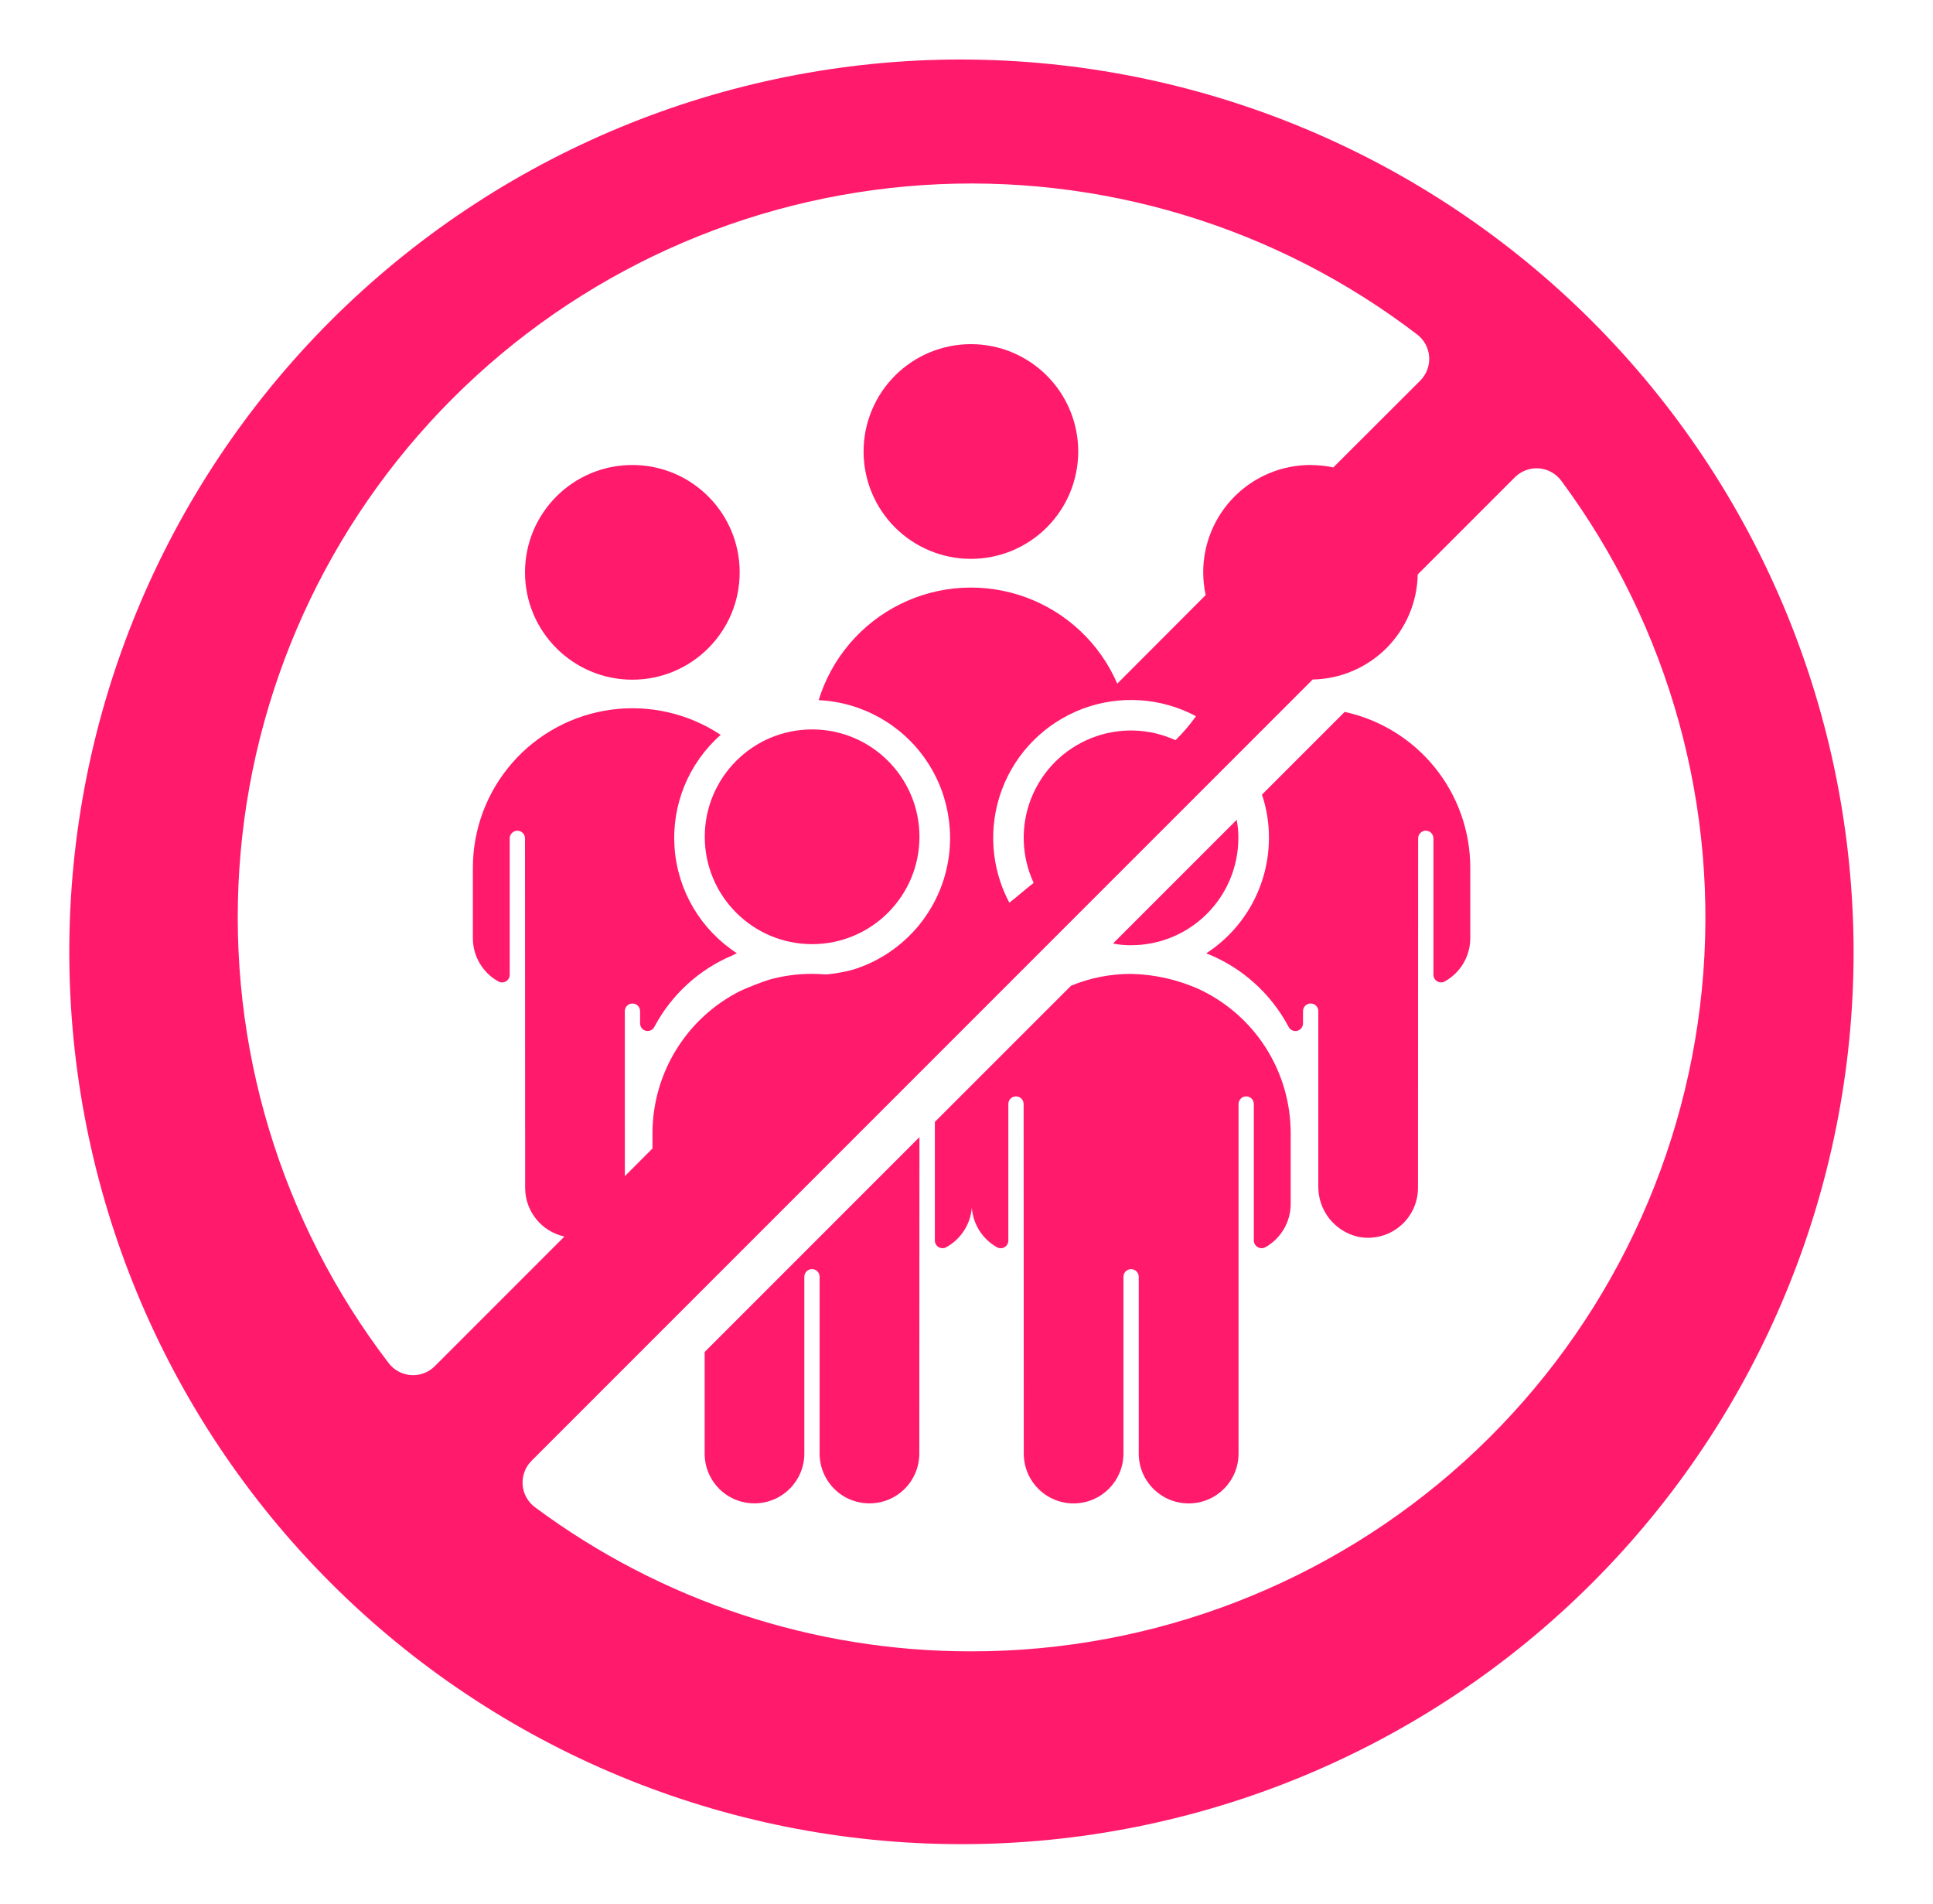 <svg width="65" height="64" viewBox="0 0 65 64" fill="none" xmlns="http://www.w3.org/2000/svg">
<path d="M23.695 48.866C23.694 49.312 23.871 49.74 24.186 50.055C24.502 50.37 24.931 50.545 25.377 50.542C26.3 50.539 27.047 49.79 27.047 48.866V42.924C27.047 42.782 27.163 42.667 27.304 42.667C27.446 42.667 27.561 42.782 27.561 42.924V48.866C27.56 49.31 27.736 49.736 28.049 50.051C28.362 50.365 28.788 50.542 29.232 50.542H29.242C29.686 50.542 30.112 50.365 30.425 50.051C30.738 49.736 30.914 49.31 30.913 48.866L30.918 38.23L23.695 45.453L23.695 48.866Z" fill="#FF1A6C"/>
<path d="M32.648 18.789C33.605 18.789 34.523 18.409 35.2 17.732C35.877 17.055 36.257 16.137 36.257 15.179C36.257 14.222 35.877 13.304 35.2 12.627C34.523 11.95 33.605 11.57 32.648 11.57C31.691 11.57 30.773 11.951 30.096 12.628C29.419 13.305 29.039 14.223 29.039 15.18C29.039 16.137 29.419 17.055 30.096 17.732C30.773 18.409 31.691 18.789 32.648 18.789Z" fill="#FF1A6C"/>
<path d="M49.44 29.177V31.542C49.44 32.151 49.106 32.711 48.571 33.002C48.491 33.041 48.397 33.036 48.322 32.989C48.247 32.942 48.201 32.859 48.201 32.77V28.185C48.201 28.117 48.174 28.052 48.126 28.003C48.078 27.955 48.012 27.928 47.944 27.928C47.802 27.928 47.687 28.043 47.687 28.185L47.682 39.936C47.682 40.439 47.455 40.916 47.066 41.234C46.677 41.553 46.165 41.68 45.672 41.581C45.286 41.493 44.943 41.276 44.698 40.966C44.454 40.655 44.324 40.27 44.33 39.874V33.994C44.33 33.852 44.215 33.737 44.073 33.737C43.931 33.737 43.816 33.852 43.816 33.994V34.41C43.814 34.529 43.731 34.631 43.615 34.657C43.498 34.683 43.38 34.625 43.328 34.518C42.731 33.391 41.749 32.516 40.562 32.05C41.877 31.197 42.67 29.736 42.67 28.169C42.672 27.675 42.593 27.184 42.436 26.715L45.217 23.934C46.414 24.194 47.485 24.857 48.254 25.81C49.022 26.764 49.441 27.952 49.44 29.177L49.44 29.177Z" fill="#FF1A6C"/>
<path d="M24.873 19.242C24.873 21.235 23.257 22.851 21.263 22.851C19.27 22.851 17.654 21.235 17.654 19.242C17.654 17.248 19.27 15.633 21.263 15.633C23.257 15.633 24.873 17.248 24.873 19.242Z" fill="#FF1A6C"/>
<path d="M30.918 28.132C30.918 30.126 29.302 31.742 27.308 31.742C25.315 31.742 23.699 30.126 23.699 28.132C23.699 26.14 25.315 24.523 27.308 24.523C29.302 24.523 30.918 26.14 30.918 28.132Z" fill="#FF1A6C"/>
<path d="M38.036 32.742C37.343 32.741 36.657 32.875 36.016 33.139L31.436 37.718V41.702C31.435 41.791 31.48 41.874 31.555 41.923C31.631 41.971 31.725 41.977 31.806 41.939C32.304 41.669 32.633 41.167 32.68 40.602C32.72 41.164 33.043 41.667 33.537 41.939C33.617 41.978 33.712 41.973 33.788 41.925C33.864 41.876 33.908 41.792 33.907 41.702V37.117C33.907 36.975 34.022 36.86 34.164 36.86C34.232 36.86 34.297 36.887 34.345 36.935C34.394 36.984 34.421 37.049 34.421 37.117L34.426 48.868C34.425 49.313 34.602 49.741 34.918 50.056C35.234 50.37 35.661 50.546 36.107 50.544C37.03 50.541 37.777 49.792 37.778 48.868V42.926C37.778 42.783 37.892 42.669 38.035 42.669C38.176 42.669 38.292 42.783 38.292 42.926V48.868C38.292 49.793 39.042 50.543 39.968 50.544H39.978C40.901 50.542 41.649 49.792 41.648 48.868V37.117C41.648 36.975 41.764 36.86 41.905 36.86C41.974 36.86 42.039 36.887 42.087 36.935C42.135 36.984 42.162 37.049 42.162 37.117V41.702C42.163 41.792 42.209 41.876 42.285 41.923C42.361 41.972 42.456 41.977 42.538 41.939C43.071 41.645 43.402 41.083 43.401 40.474V38.109C43.403 37.089 43.114 36.089 42.566 35.228C42.018 34.368 41.235 33.682 40.31 33.252C39.593 32.933 38.821 32.759 38.036 32.742L38.036 32.742Z" fill="#FF1A6C"/>
<path d="M41.642 28.169C41.643 27.965 41.624 27.763 41.585 27.562L37.426 31.721H37.426C37.626 31.761 37.829 31.78 38.032 31.778C38.99 31.779 39.908 31.399 40.585 30.722C41.262 30.045 41.642 29.127 41.642 28.169L41.642 28.169Z" fill="#FF1A6C"/>
<path d="M32.327 2C24.371 2 16.741 5.162 11.115 10.788C5.49 16.415 2.33 24.046 2.33 32.001C2.331 39.958 5.491 47.589 11.118 53.214C16.744 58.84 24.375 62.001 32.331 62C40.287 62 47.918 58.839 53.544 53.213C59.17 47.587 62.33 39.957 62.33 32C62.321 24.046 59.157 16.42 53.532 10.796C47.908 5.172 40.282 2.009 32.328 2.001L32.327 2ZM13.066 45.823C9.435 41.074 7.652 35.168 8.049 29.203C8.445 23.238 10.994 17.62 15.222 13.394C19.449 9.167 25.067 6.619 31.032 6.223C36.997 5.828 42.903 7.612 47.651 11.243C47.889 11.423 48.037 11.697 48.058 11.994C48.078 12.292 47.969 12.584 47.759 12.795L44.834 15.715V15.715C44.651 15.675 44.466 15.651 44.279 15.643C44.269 15.643 44.253 15.638 44.237 15.638H44.176C44.14 15.638 44.104 15.633 44.068 15.633V15.633C43.111 15.632 42.193 16.012 41.516 16.689C40.839 17.366 40.459 18.284 40.46 19.242C40.461 19.499 40.488 19.756 40.542 20.007L37.57 22.984C36.986 21.635 35.874 20.585 34.492 20.08C33.112 19.575 31.584 19.659 30.268 20.313C28.951 20.967 27.96 22.134 27.529 23.539C28.994 23.608 30.34 24.366 31.159 25.582C31.977 26.799 32.172 28.332 31.684 29.715C31.195 31.098 30.081 32.169 28.68 32.601C28.388 32.679 28.091 32.732 27.791 32.761C27.631 32.751 27.472 32.74 27.308 32.74C26.821 32.74 26.337 32.805 25.868 32.936C25.532 33.046 25.203 33.174 24.881 33.321C23.996 33.769 23.253 34.453 22.734 35.298C22.215 36.143 21.94 37.115 21.941 38.107V38.611L21.011 39.542L21.01 33.995C21.01 33.853 21.126 33.738 21.267 33.738C21.41 33.738 21.524 33.853 21.524 33.995V34.406C21.523 34.525 21.606 34.63 21.722 34.656C21.839 34.682 21.958 34.623 22.008 34.514C22.584 33.434 23.515 32.586 24.645 32.113C24.688 32.088 24.733 32.066 24.779 32.047C23.566 31.261 22.791 29.953 22.684 28.511C22.577 27.07 23.15 25.662 24.234 24.706C23.151 23.987 21.843 23.686 20.555 23.859C19.266 24.031 18.084 24.666 17.228 25.644C16.372 26.622 15.9 27.878 15.901 29.178V31.542C15.901 32.151 16.234 32.711 16.769 33.002C16.849 33.041 16.944 33.037 17.019 32.99C17.094 32.942 17.14 32.86 17.14 32.771V28.186C17.14 28.044 17.255 27.929 17.397 27.929C17.465 27.929 17.53 27.956 17.579 28.004C17.627 28.052 17.654 28.118 17.654 28.186L17.659 39.937C17.66 40.724 18.21 41.405 18.98 41.571L14.62 45.931H14.621C14.409 46.142 14.117 46.252 13.819 46.231C13.521 46.21 13.246 46.061 13.066 45.823L13.066 45.823ZM34.758 29.681C34.417 29.951 34.184 30.16 33.941 30.349C33.314 29.172 33.225 27.781 33.696 26.533C34.167 25.285 35.153 24.301 36.401 23.83C37.65 23.36 39.04 23.451 40.217 24.078C40.012 24.367 39.781 24.637 39.528 24.885C38.629 24.474 37.601 24.451 36.684 24.82C35.767 25.189 35.041 25.918 34.677 26.837C34.313 27.756 34.342 28.784 34.758 29.681L34.758 29.681ZM32.669 55.518C27.383 55.526 22.235 53.827 17.992 50.675C17.75 50.496 17.597 50.221 17.574 49.921C17.552 49.621 17.661 49.326 17.873 49.113L44.141 22.845C45.072 22.828 45.961 22.45 46.62 21.792C47.278 21.133 47.656 20.244 47.673 19.313L50.942 16.044C51.155 15.832 51.449 15.724 51.748 15.746C52.047 15.77 52.322 15.921 52.5 16.162C56.145 21.083 57.831 27.184 57.227 33.277C56.624 39.371 53.776 45.024 49.237 49.134C44.697 53.245 38.792 55.52 32.667 55.518L32.669 55.518Z" fill="#FF1A6C"/>
</svg>

